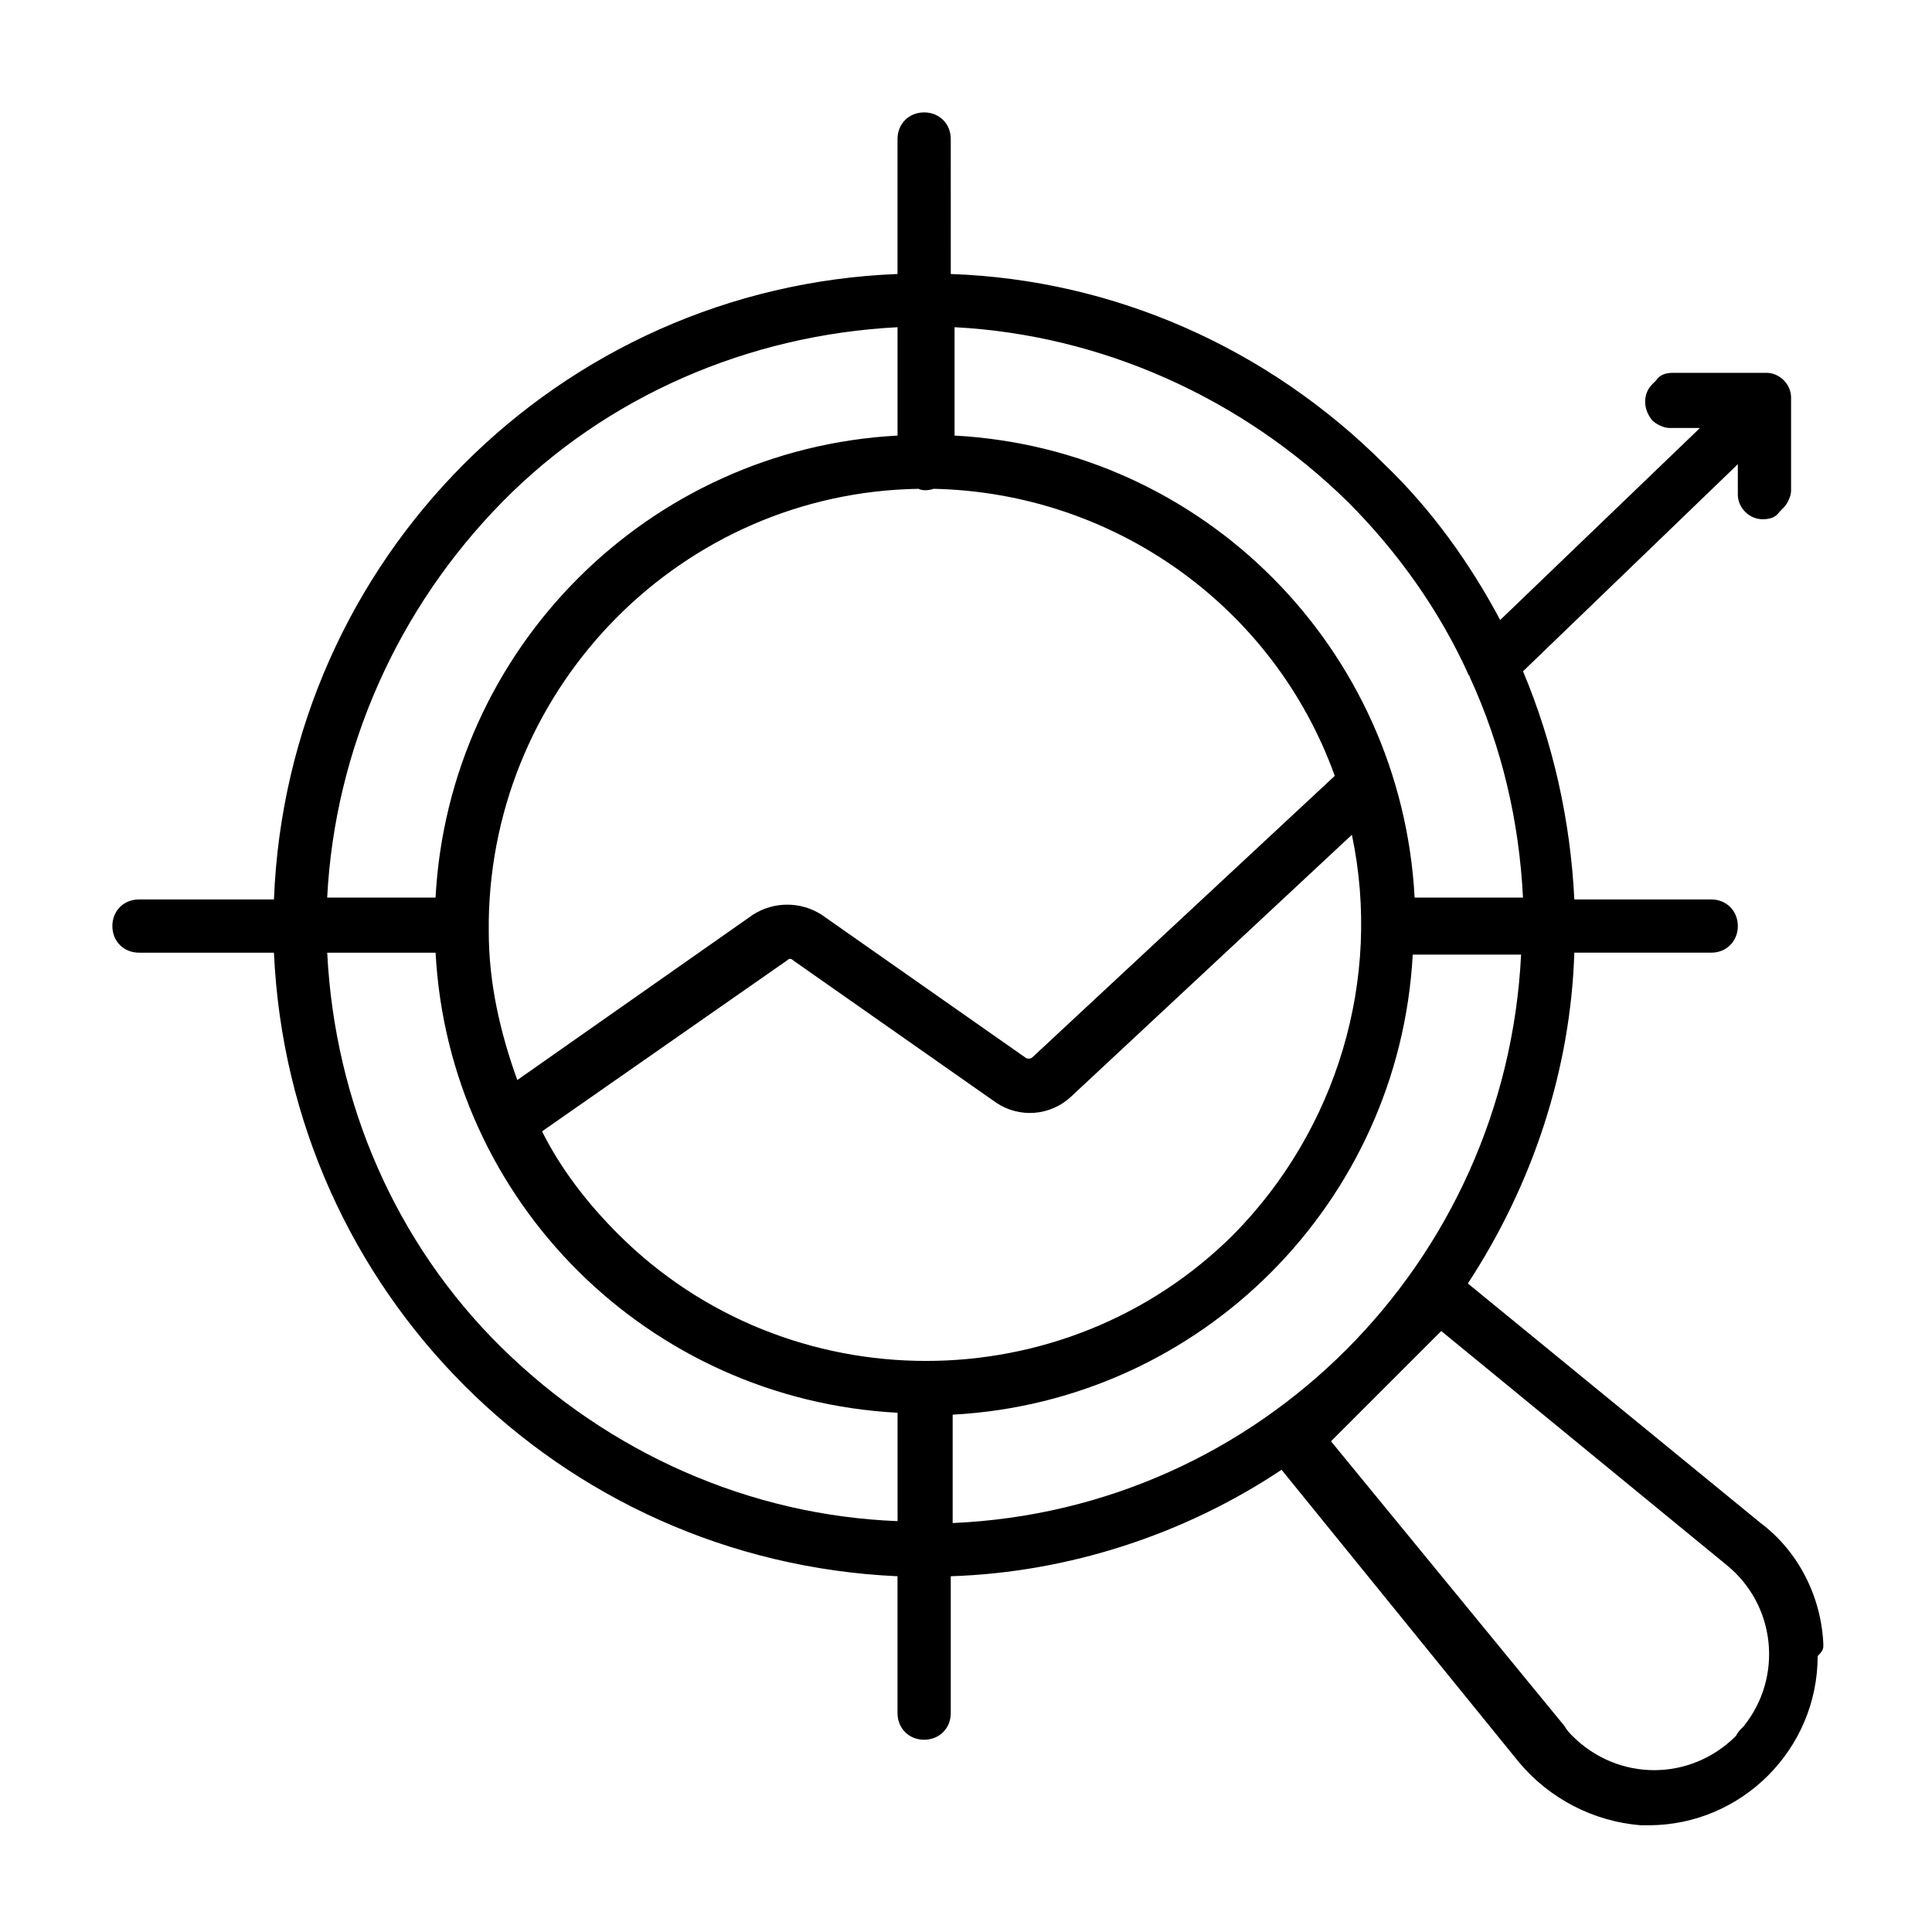 <?xml version="1.0" encoding="UTF-8"?>
<!-- Uploaded to: SVG Repo, www.svgrepo.com, Generator: SVG Repo Mixer Tools -->
<svg fill="#000000" width="800px" height="800px" version="1.1" viewBox="144 144 512 512" xmlns="http://www.w3.org/2000/svg">
 <path d="m627.21 579.86c-0.504-12.594-6.551-24.688-16.625-32.242l-77.586-63.484c17.129-26.199 27.207-56.426 28.215-87.664h36.273c4.031 0 7.055-3.023 7.055-7.055s-3.023-7.055-7.055-7.055h-36.273c-1.008-20.656-5.543-41.312-13.602-60.457l55.922-53.906 1.008-1.008v8.062c0 3.527 3.023 6.551 6.551 6.551 2.016 0 3.527-0.504 4.535-2.016l1.008-1.008c1.008-1.008 2.016-3.023 2.016-4.535v-24.688c0-3.527-3.023-6.551-6.551-6.551h-24.688c-2.016 0-3.527 0.504-4.535 2.016l-1.008 1.008c-2.519 2.519-2.519 6.551 0 9.574 1.008 1.008 3.023 2.016 4.535 2.016h8.062l-1.008 1.008-51.895 49.879c-8.062-15.113-18.137-29.223-30.73-41.312-30.73-30.73-71.539-48.871-114.87-50.383l-0.004-35.77c0-4.031-3.023-7.055-7.055-7.055s-7.055 3.023-7.055 7.055v35.77c-89.68 3.527-161.72 75.57-165.25 165.75h-35.77c-4.031 0-7.055 3.023-7.055 7.055s3.023 7.055 7.055 7.055h35.77c4.031 89.68 75.57 161.22 165.25 165.25v36.273c0 4.031 3.023 7.055 7.055 7.055s7.055-3.023 7.055-7.055v-36.273c31.234-1.008 61.969-11.082 87.664-28.215l62.977 77.586c8.062 9.574 19.648 15.617 32.242 16.625h2.016c24.688 0 44.84-20.152 44.84-44.84 1.508-1.508 1.508-2.012 1.508-3.019zm-125.95-302.79c13.098 13.098 24.184 28.719 31.738 45.344 0 0.504 0.504 0.504 0.504 1.008 8.566 18.641 13.098 38.289 14.105 58.441h-28.719c-3.527-66-55.922-118.9-121.92-122.43v-28.719c38.797 2.016 76.078 18.641 104.29 46.352zm-30.23 193.96c-44.84 44.84-118.39 44.84-163.23 0-8.062-8.062-15.113-17.129-20.152-27.207l64.992-45.344c0.504-0.504 1.008-0.504 1.512 0l53.906 37.785c6.047 4.031 14.105 3.527 19.648-1.512l74.562-69.527c8.062 38.293-4.027 78.094-31.234 105.8zm-83.633-197.49c1.008 0.504 2.519 0.504 4.031 0 47.863 1.008 90.184 31.234 106.3 76.074l-80.105 74.562c-0.504 0.504-1.512 0.504-2.016 0l-53.906-37.785c-5.543-3.527-12.594-3.527-18.137 0l-62.477 43.832c-4.535-12.594-7.559-25.695-7.559-39.297v-3.023c1.012-62.473 51.391-113.36 113.86-114.36zm-110.33 3.527c27.711-28.215 65.496-44.336 104.79-46.352v28.719c-66 3.527-118.9 56.426-122.43 122.43h-28.719c2.016-39.301 18.641-76.582 46.352-104.79zm0 224.2c-28.215-27.711-44.336-64.992-46.352-104.79h28.719c3.527 66 56.426 118.39 122.43 121.92v28.719c-39.301-1.516-76.582-18.141-104.79-45.848zm119.4 17.633c66-3.527 118.39-56.426 121.92-121.92h28.719c-4.031 81.617-69.023 147.11-150.64 150.64zm207.57 85.145c-12.09 12.09-31.234 12.09-43.328 0-0.504-0.504-1.512-1.512-2.016-2.519l-61.969-75.574 29.219-29.219 75.574 61.969c13.098 10.578 15.113 29.727 4.535 42.824-1.008 1.008-1.512 1.512-2.016 2.519z"/>
</svg>